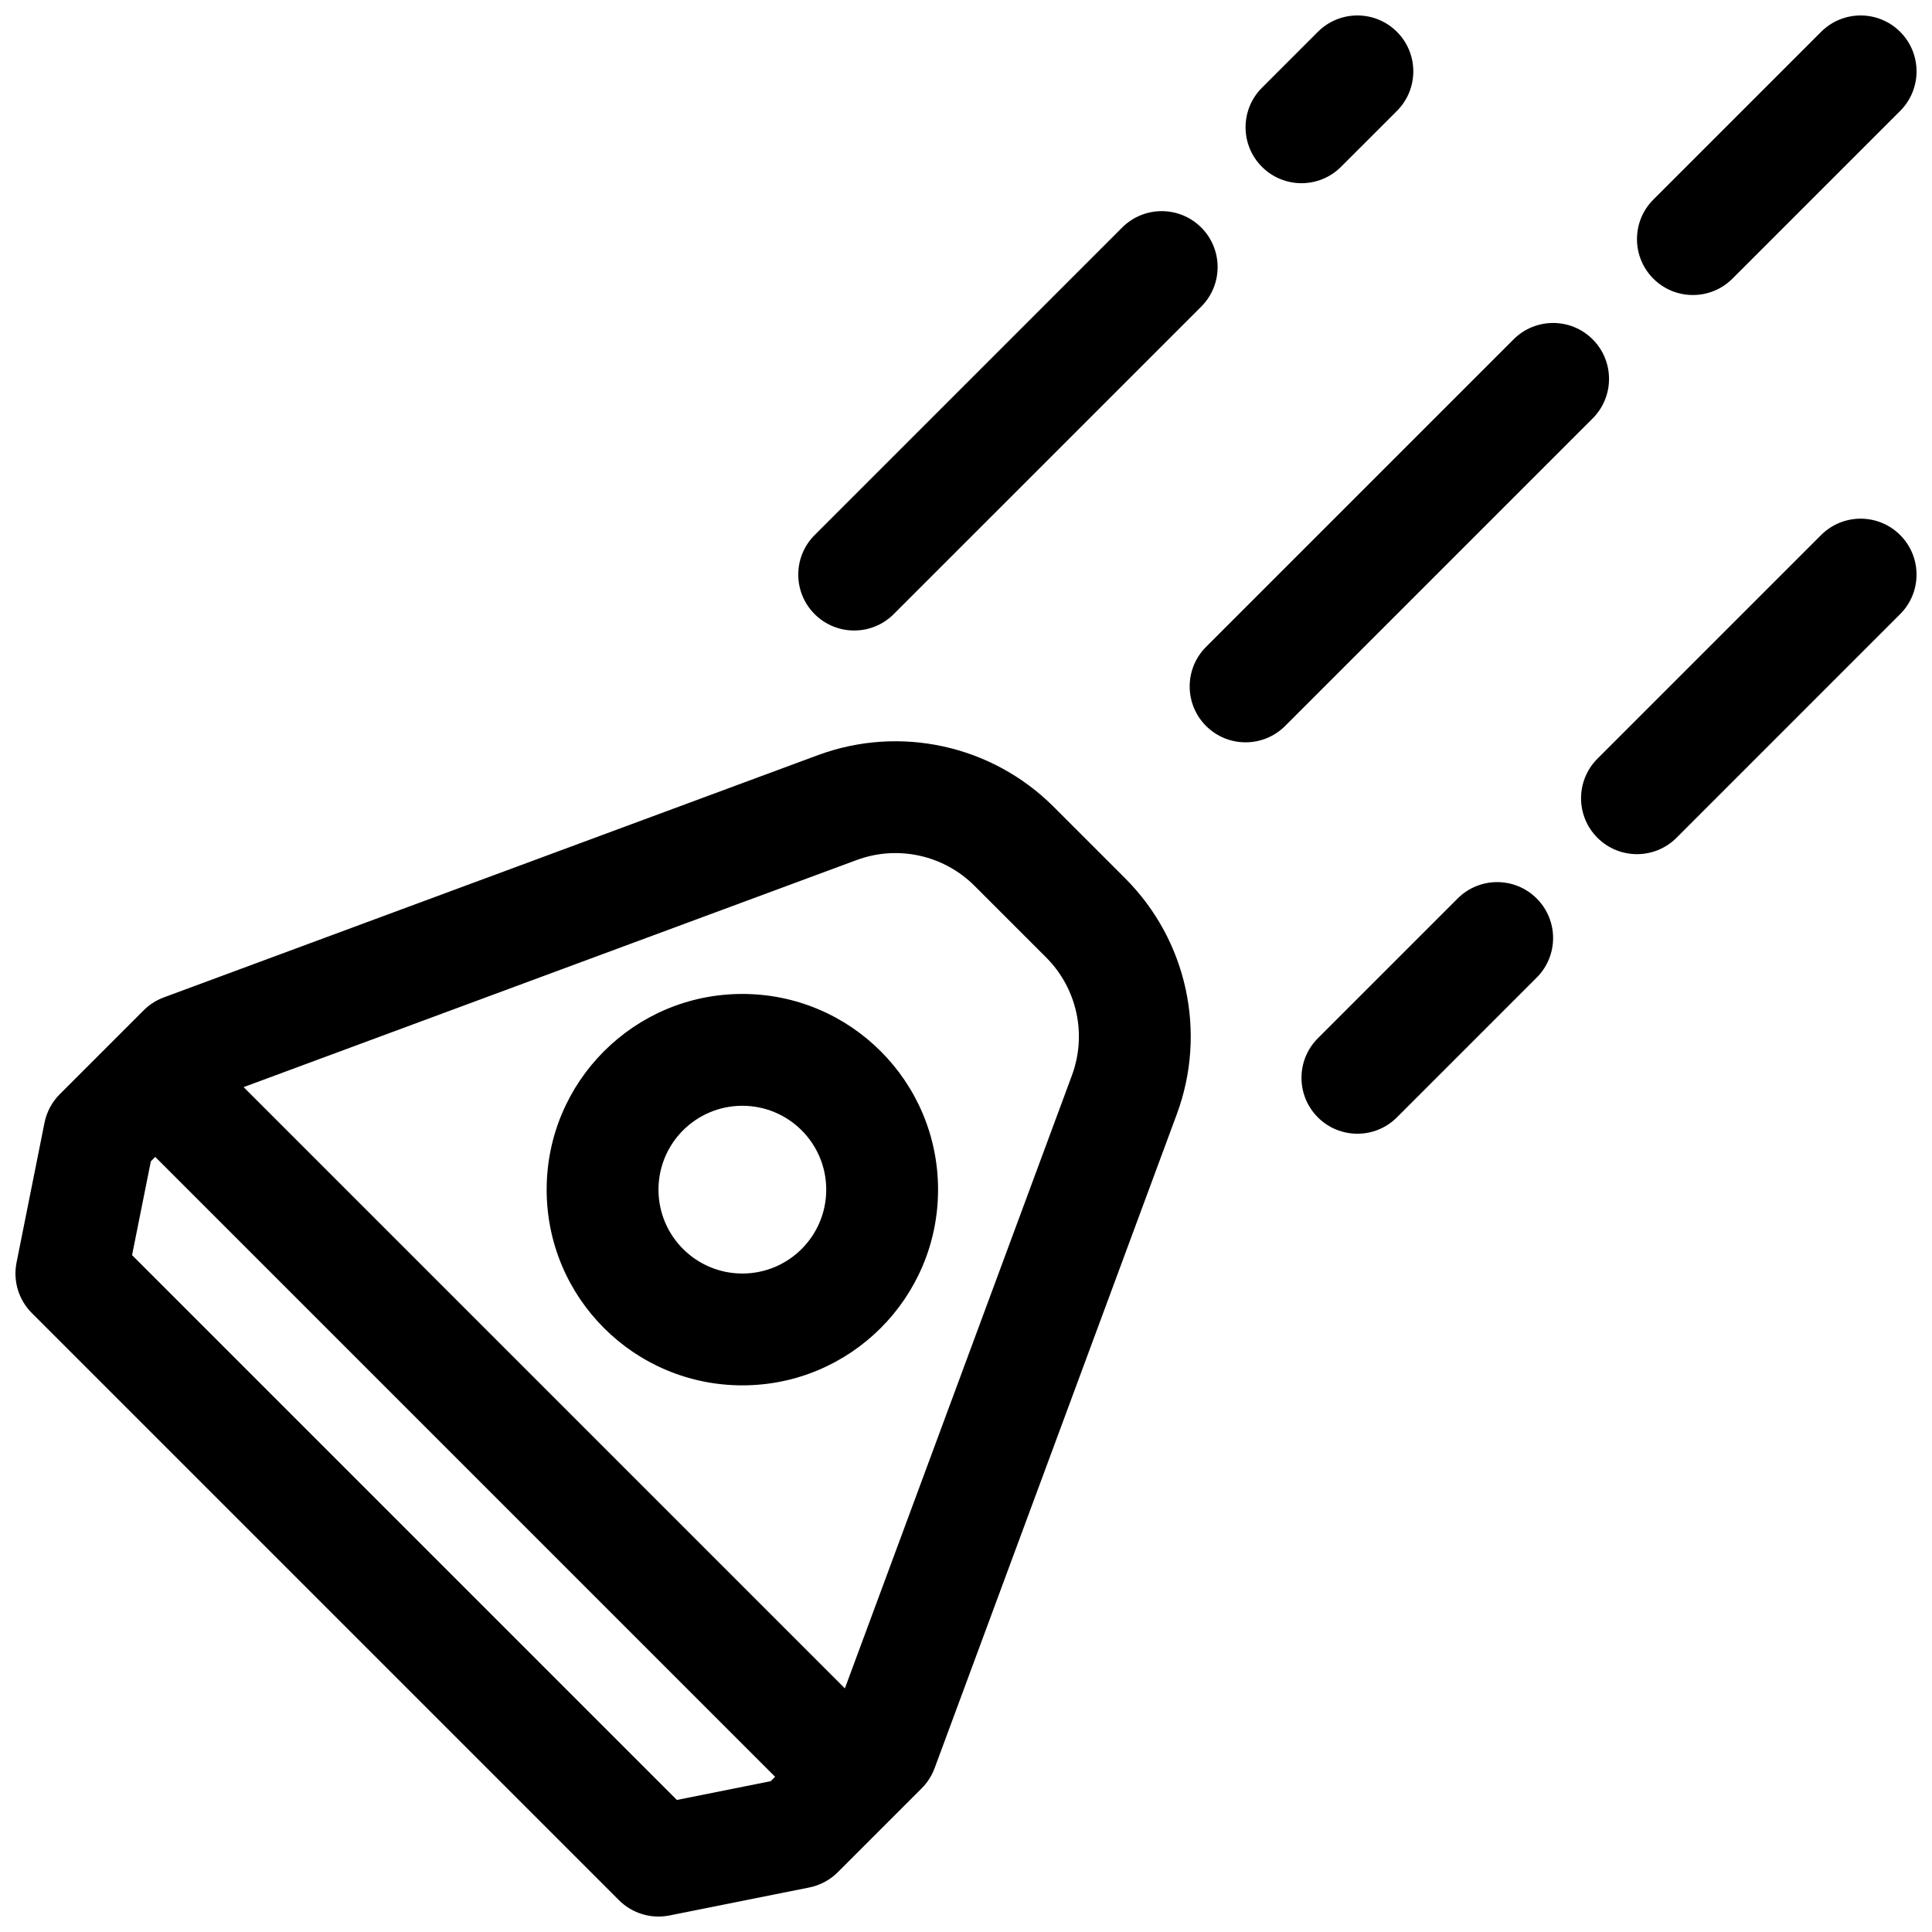 <?xml version="1.0" encoding="UTF-8"?>
<!-- Uploaded to: ICON Repo, www.svgrepo.com, Generator: ICON Repo Mixer Tools -->
<svg width="800px" height="800px" version="1.1" viewBox="144 144 512 512" xmlns="http://www.w3.org/2000/svg">
 <defs>
  <clipPath id="a">
   <path d="m148.09 148.09h503.81v503.81h-503.81z"/>
  </clipPath>
 </defs>
 <g clip-path="url(#a)">
  <path d="m321.41 651.62c-4.859 0.969-9.883-0.551-13.383-4.055l-155.59-155.59c-3.504-3.504-5.023-8.527-4.051-13.387l7.406-37.043c0.574-2.871 1.984-5.504 4.055-7.574l22.227-22.227c1.508-1.508 3.328-2.676 5.332-3.418l173.32-64.191c21.715-8.043 46.125-2.703 62.5 13.672l18.969 18.973c16.375 16.371 21.715 40.781 13.672 62.496l-64.191 173.32c-0.742 2-1.91 3.82-3.418 5.328l-22.227 22.227c-2.07 2.07-4.703 3.481-7.574 4.055zm-136.27-201.03-1.164 1.168-4.977 24.867 144.38 144.38 24.867-4.973 1.168-1.168zm23.422-18.492 159.34 159.34 60.172-162.46c4.019-10.859 1.352-23.062-6.836-31.25l-18.973-18.969c-8.188-8.188-20.391-10.859-31.25-6.836zm132.17 79.035c-28.645 0-51.863-23.219-51.863-51.863 0-28.641 23.219-51.863 51.863-51.863 28.645 0 51.863 23.223 51.863 51.863 0 28.645-23.219 51.863-51.863 51.863zm0-29.637c12.277 0 22.227-9.949 22.227-22.227 0-12.273-9.949-22.227-22.227-22.227-12.273 0-22.227 9.953-22.227 22.227 0 12.277 9.953 22.227 22.227 22.227zm143.84-145.11c-5.789 5.785-15.168 5.785-20.957 0-5.785-5.785-5.785-15.168 0-20.957l81.5-81.496c5.785-5.789 15.168-5.789 20.957 0 5.785 5.785 5.785 15.168 0 20.953zm118.54-118.54c-5.785 5.785-15.168 5.785-20.957 0-5.785-5.789-5.785-15.168 0-20.957l44.457-44.453c5.785-5.785 15.168-5.785 20.953 0 5.789 5.785 5.789 15.168 0 20.957zm-103.73-29.637c-5.785 5.789-15.168 5.789-20.953 0-5.789-5.785-5.789-15.168 0-20.957l14.816-14.816c5.785-5.785 15.168-5.785 20.957 0 5.785 5.785 5.785 15.168 0 20.957zm-118.54 118.54c-5.785 5.789-15.168 5.789-20.953 0-5.789-5.785-5.789-15.168 0-20.953l81.496-81.5c5.789-5.785 15.168-5.785 20.957 0 5.785 5.785 5.785 15.168 0 20.957zm207.45 59.273c-5.789 5.785-15.172 5.785-20.957 0-5.785-5.789-5.785-15.168 0-20.957l59.273-59.27c5.785-5.789 15.168-5.789 20.953 0 5.789 5.785 5.789 15.168 0 20.953zm-74.09 74.09c-5.789 5.785-15.172 5.785-20.957 0-5.785-5.789-5.785-15.172 0-20.957l37.043-37.043c5.789-5.789 15.172-5.789 20.957 0 5.789 5.785 5.789 15.168 0 20.953z"/>
 </g>
</svg>